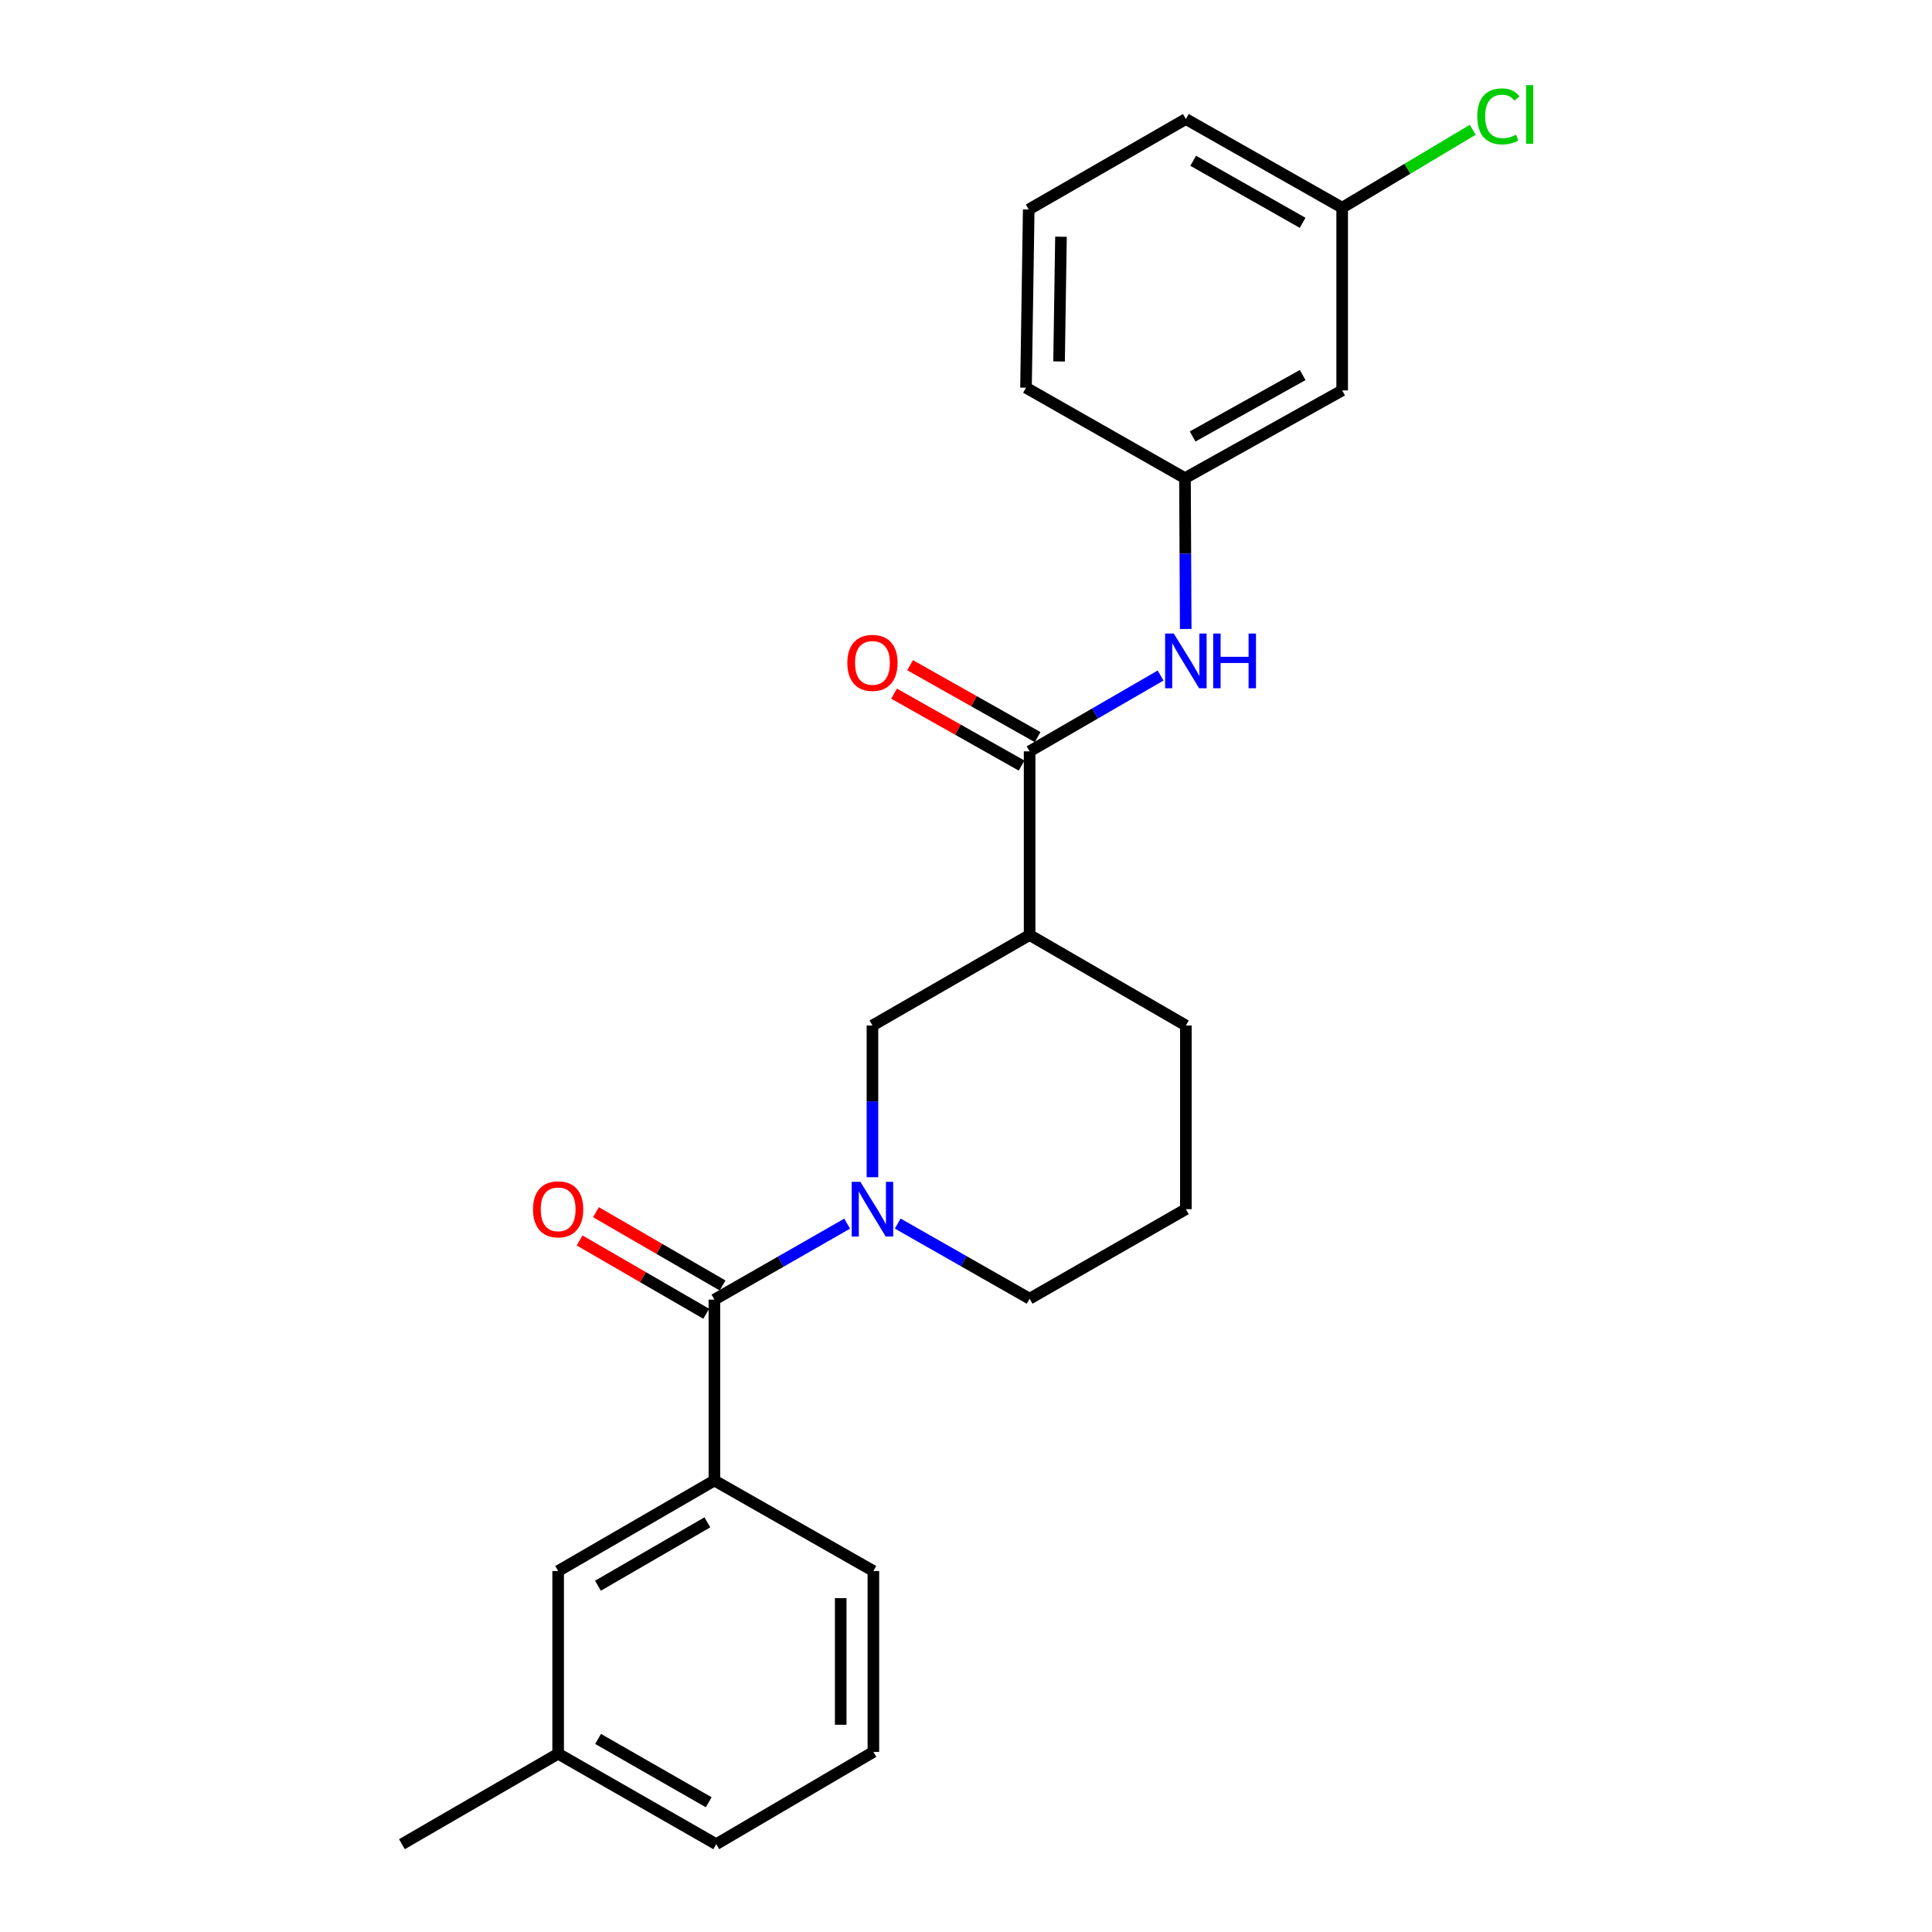 <?xml version='1.0' encoding='iso-8859-1'?>
<svg version='1.1' baseProfile='full'
              xmlns='http://www.w3.org/2000/svg'
                      xmlns:rdkit='http://www.rdkit.org/xml'
                      xmlns:xlink='http://www.w3.org/1999/xlink'
                  xml:space='preserve'
width='1000px' height='1000px' viewBox='0 0 1000 1000'>
<!-- END OF HEADER -->
<rect style='opacity:1.0;fill:#FFFFFF;stroke:none' width='1000' height='1000' x='0' y='0'> </rect>
<path class='bond-0' d='M 438.483,633.359 L 404.128,653.02' style='fill:none;fill-rule:evenodd;stroke:#0000FF;stroke-width:6px;stroke-linecap:butt;stroke-linejoin:miter;stroke-opacity:1' />
<path class='bond-0' d='M 404.128,653.02 L 369.774,672.681' style='fill:none;fill-rule:evenodd;stroke:#000000;stroke-width:6px;stroke-linecap:butt;stroke-linejoin:miter;stroke-opacity:1' />
<path class='bond-3' d='M 451.58,609.328 L 451.58,570.061' style='fill:none;fill-rule:evenodd;stroke:#0000FF;stroke-width:6px;stroke-linecap:butt;stroke-linejoin:miter;stroke-opacity:1' />
<path class='bond-3' d='M 451.58,570.061 L 451.58,530.795' style='fill:none;fill-rule:evenodd;stroke:#000000;stroke-width:6px;stroke-linecap:butt;stroke-linejoin:miter;stroke-opacity:1' />
<path class='bond-12' d='M 464.66,633.316 L 498.793,652.759' style='fill:none;fill-rule:evenodd;stroke:#0000FF;stroke-width:6px;stroke-linecap:butt;stroke-linejoin:miter;stroke-opacity:1' />
<path class='bond-12' d='M 498.793,652.759 L 532.926,672.202' style='fill:none;fill-rule:evenodd;stroke:#000000;stroke-width:6px;stroke-linecap:butt;stroke-linejoin:miter;stroke-opacity:1' />
<path class='bond-4' d='M 369.774,672.681 L 369.774,766.304' style='fill:none;fill-rule:evenodd;stroke:#000000;stroke-width:6px;stroke-linecap:butt;stroke-linejoin:miter;stroke-opacity:1' />
<path class='bond-6' d='M 374.009,665.364 L 341.239,646.395' style='fill:none;fill-rule:evenodd;stroke:#000000;stroke-width:6px;stroke-linecap:butt;stroke-linejoin:miter;stroke-opacity:1' />
<path class='bond-6' d='M 341.239,646.395 L 308.469,627.426' style='fill:none;fill-rule:evenodd;stroke:#FF0000;stroke-width:6px;stroke-linecap:butt;stroke-linejoin:miter;stroke-opacity:1' />
<path class='bond-6' d='M 365.538,679.997 L 332.768,661.028' style='fill:none;fill-rule:evenodd;stroke:#000000;stroke-width:6px;stroke-linecap:butt;stroke-linejoin:miter;stroke-opacity:1' />
<path class='bond-6' d='M 332.768,661.028 L 299.998,642.059' style='fill:none;fill-rule:evenodd;stroke:#FF0000;stroke-width:6px;stroke-linecap:butt;stroke-linejoin:miter;stroke-opacity:1' />
<path class='bond-1' d='M 532.926,388.89 L 532.926,483.96' style='fill:none;fill-rule:evenodd;stroke:#000000;stroke-width:6px;stroke-linecap:butt;stroke-linejoin:miter;stroke-opacity:1' />
<path class='bond-5' d='M 532.926,388.89 L 566.826,369.271' style='fill:none;fill-rule:evenodd;stroke:#000000;stroke-width:6px;stroke-linecap:butt;stroke-linejoin:miter;stroke-opacity:1' />
<path class='bond-5' d='M 566.826,369.271 L 600.726,349.651' style='fill:none;fill-rule:evenodd;stroke:#0000FF;stroke-width:6px;stroke-linecap:butt;stroke-linejoin:miter;stroke-opacity:1' />
<path class='bond-8' d='M 537.078,381.526 L 504.072,362.916' style='fill:none;fill-rule:evenodd;stroke:#000000;stroke-width:6px;stroke-linecap:butt;stroke-linejoin:miter;stroke-opacity:1' />
<path class='bond-8' d='M 504.072,362.916 L 471.067,344.306' style='fill:none;fill-rule:evenodd;stroke:#FF0000;stroke-width:6px;stroke-linecap:butt;stroke-linejoin:miter;stroke-opacity:1' />
<path class='bond-8' d='M 528.773,396.254 L 495.768,377.644' style='fill:none;fill-rule:evenodd;stroke:#000000;stroke-width:6px;stroke-linecap:butt;stroke-linejoin:miter;stroke-opacity:1' />
<path class='bond-8' d='M 495.768,377.644 L 462.762,359.034' style='fill:none;fill-rule:evenodd;stroke:#FF0000;stroke-width:6px;stroke-linecap:butt;stroke-linejoin:miter;stroke-opacity:1' />
<path class='bond-2' d='M 532.926,483.96 L 451.58,530.795' style='fill:none;fill-rule:evenodd;stroke:#000000;stroke-width:6px;stroke-linecap:butt;stroke-linejoin:miter;stroke-opacity:1' />
<path class='bond-24' d='M 532.926,483.96 L 613.802,530.795' style='fill:none;fill-rule:evenodd;stroke:#000000;stroke-width:6px;stroke-linecap:butt;stroke-linejoin:miter;stroke-opacity:1' />
<path class='bond-9' d='M 369.774,766.304 L 288.897,813.158' style='fill:none;fill-rule:evenodd;stroke:#000000;stroke-width:6px;stroke-linecap:butt;stroke-linejoin:miter;stroke-opacity:1' />
<path class='bond-9' d='M 366.118,787.962 L 309.504,820.76' style='fill:none;fill-rule:evenodd;stroke:#000000;stroke-width:6px;stroke-linecap:butt;stroke-linejoin:miter;stroke-opacity:1' />
<path class='bond-16' d='M 369.774,766.304 L 452.059,813.158' style='fill:none;fill-rule:evenodd;stroke:#000000;stroke-width:6px;stroke-linecap:butt;stroke-linejoin:miter;stroke-opacity:1' />
<path class='bond-7' d='M 613.722,325.559 L 613.532,286.526' style='fill:none;fill-rule:evenodd;stroke:#0000FF;stroke-width:6px;stroke-linecap:butt;stroke-linejoin:miter;stroke-opacity:1' />
<path class='bond-7' d='M 613.532,286.526 L 613.342,247.493' style='fill:none;fill-rule:evenodd;stroke:#000000;stroke-width:6px;stroke-linecap:butt;stroke-linejoin:miter;stroke-opacity:1' />
<path class='bond-10' d='M 613.342,247.493 L 694.706,202.077' style='fill:none;fill-rule:evenodd;stroke:#000000;stroke-width:6px;stroke-linecap:butt;stroke-linejoin:miter;stroke-opacity:1' />
<path class='bond-10' d='M 617.306,225.917 L 674.261,194.125' style='fill:none;fill-rule:evenodd;stroke:#000000;stroke-width:6px;stroke-linecap:butt;stroke-linejoin:miter;stroke-opacity:1' />
<path class='bond-20' d='M 613.342,247.493 L 531.056,200.668' style='fill:none;fill-rule:evenodd;stroke:#000000;stroke-width:6px;stroke-linecap:butt;stroke-linejoin:miter;stroke-opacity:1' />
<path class='bond-13' d='M 288.897,813.158 L 288.897,907.72' style='fill:none;fill-rule:evenodd;stroke:#000000;stroke-width:6px;stroke-linecap:butt;stroke-linejoin:miter;stroke-opacity:1' />
<path class='bond-11' d='M 694.706,202.077 L 694.706,107.505' style='fill:none;fill-rule:evenodd;stroke:#000000;stroke-width:6px;stroke-linecap:butt;stroke-linejoin:miter;stroke-opacity:1' />
<path class='bond-14' d='M 694.706,107.505 L 728.498,87.339' style='fill:none;fill-rule:evenodd;stroke:#000000;stroke-width:6px;stroke-linecap:butt;stroke-linejoin:miter;stroke-opacity:1' />
<path class='bond-14' d='M 728.498,87.339 L 762.29,67.173' style='fill:none;fill-rule:evenodd;stroke:#00CC00;stroke-width:6px;stroke-linecap:butt;stroke-linejoin:miter;stroke-opacity:1' />
<path class='bond-26' d='M 694.706,107.505 L 613.802,61.618' style='fill:none;fill-rule:evenodd;stroke:#000000;stroke-width:6px;stroke-linecap:butt;stroke-linejoin:miter;stroke-opacity:1' />
<path class='bond-26' d='M 674.229,115.329 L 617.596,83.209' style='fill:none;fill-rule:evenodd;stroke:#000000;stroke-width:6px;stroke-linecap:butt;stroke-linejoin:miter;stroke-opacity:1' />
<path class='bond-17' d='M 532.926,672.202 L 613.802,625.865' style='fill:none;fill-rule:evenodd;stroke:#000000;stroke-width:6px;stroke-linecap:butt;stroke-linejoin:miter;stroke-opacity:1' />
<path class='bond-23' d='M 288.897,907.72 L 208.04,954.545' style='fill:none;fill-rule:evenodd;stroke:#000000;stroke-width:6px;stroke-linecap:butt;stroke-linejoin:miter;stroke-opacity:1' />
<path class='bond-25' d='M 288.897,907.72 L 370.713,954.545' style='fill:none;fill-rule:evenodd;stroke:#000000;stroke-width:6px;stroke-linecap:butt;stroke-linejoin:miter;stroke-opacity:1' />
<path class='bond-25' d='M 309.568,900.069 L 366.839,932.847' style='fill:none;fill-rule:evenodd;stroke:#000000;stroke-width:6px;stroke-linecap:butt;stroke-linejoin:miter;stroke-opacity:1' />
<path class='bond-15' d='M 613.802,530.795 L 613.802,625.865' style='fill:none;fill-rule:evenodd;stroke:#000000;stroke-width:6px;stroke-linecap:butt;stroke-linejoin:miter;stroke-opacity:1' />
<path class='bond-18' d='M 452.059,813.158 L 452.059,906.781' style='fill:none;fill-rule:evenodd;stroke:#000000;stroke-width:6px;stroke-linecap:butt;stroke-linejoin:miter;stroke-opacity:1' />
<path class='bond-18' d='M 435.151,827.201 L 435.151,892.737' style='fill:none;fill-rule:evenodd;stroke:#000000;stroke-width:6px;stroke-linecap:butt;stroke-linejoin:miter;stroke-opacity:1' />
<path class='bond-22' d='M 452.059,906.781 L 370.713,954.545' style='fill:none;fill-rule:evenodd;stroke:#000000;stroke-width:6px;stroke-linecap:butt;stroke-linejoin:miter;stroke-opacity:1' />
<path class='bond-19' d='M 532.465,108.435 L 531.056,200.668' style='fill:none;fill-rule:evenodd;stroke:#000000;stroke-width:6px;stroke-linecap:butt;stroke-linejoin:miter;stroke-opacity:1' />
<path class='bond-19' d='M 549.16,122.528 L 548.174,187.091' style='fill:none;fill-rule:evenodd;stroke:#000000;stroke-width:6px;stroke-linecap:butt;stroke-linejoin:miter;stroke-opacity:1' />
<path class='bond-21' d='M 532.465,108.435 L 613.802,61.618' style='fill:none;fill-rule:evenodd;stroke:#000000;stroke-width:6px;stroke-linecap:butt;stroke-linejoin:miter;stroke-opacity:1' />
<path  class='atom-0' d='M 445.32 611.705
L 454.6 626.705
Q 455.52 628.185, 457 630.865
Q 458.48 633.545, 458.56 633.705
L 458.56 611.705
L 462.32 611.705
L 462.32 640.025
L 458.44 640.025
L 448.48 623.625
Q 447.32 621.705, 446.08 619.505
Q 444.88 617.305, 444.52 616.625
L 444.52 640.025
L 440.84 640.025
L 440.84 611.705
L 445.32 611.705
' fill='#0000FF'/>
<path  class='atom-6' d='M 607.542 327.924
L 616.822 342.924
Q 617.742 344.404, 619.222 347.084
Q 620.702 349.764, 620.782 349.924
L 620.782 327.924
L 624.542 327.924
L 624.542 356.244
L 620.662 356.244
L 610.702 339.844
Q 609.542 337.924, 608.302 335.724
Q 607.102 333.524, 606.742 332.844
L 606.742 356.244
L 603.062 356.244
L 603.062 327.924
L 607.542 327.924
' fill='#0000FF'/>
<path  class='atom-6' d='M 627.942 327.924
L 631.782 327.924
L 631.782 339.964
L 646.262 339.964
L 646.262 327.924
L 650.102 327.924
L 650.102 356.244
L 646.262 356.244
L 646.262 343.164
L 631.782 343.164
L 631.782 356.244
L 627.942 356.244
L 627.942 327.924
' fill='#0000FF'/>
<path  class='atom-7' d='M 275.897 625.945
Q 275.897 619.145, 279.257 615.345
Q 282.617 611.545, 288.897 611.545
Q 295.177 611.545, 298.537 615.345
Q 301.897 619.145, 301.897 625.945
Q 301.897 632.825, 298.497 636.745
Q 295.097 640.625, 288.897 640.625
Q 282.657 640.625, 279.257 636.745
Q 275.897 632.865, 275.897 625.945
M 288.897 637.425
Q 293.217 637.425, 295.537 634.545
Q 297.897 631.625, 297.897 625.945
Q 297.897 620.385, 295.537 617.585
Q 293.217 614.745, 288.897 614.745
Q 284.577 614.745, 282.217 617.545
Q 279.897 620.345, 279.897 625.945
Q 279.897 631.665, 282.217 634.545
Q 284.577 637.425, 288.897 637.425
' fill='#FF0000'/>
<path  class='atom-9' d='M 438.58 343.103
Q 438.58 336.303, 441.94 332.503
Q 445.3 328.703, 451.58 328.703
Q 457.86 328.703, 461.22 332.503
Q 464.58 336.303, 464.58 343.103
Q 464.58 349.983, 461.18 353.903
Q 457.78 357.783, 451.58 357.783
Q 445.34 357.783, 441.94 353.903
Q 438.58 350.023, 438.58 343.103
M 451.58 354.583
Q 455.9 354.583, 458.22 351.703
Q 460.58 348.783, 460.58 343.103
Q 460.58 337.543, 458.22 334.743
Q 455.9 331.903, 451.58 331.903
Q 447.26 331.903, 444.9 334.703
Q 442.58 337.503, 442.58 343.103
Q 442.58 348.823, 444.9 351.703
Q 447.26 354.583, 451.58 354.583
' fill='#FF0000'/>
<path  class='atom-15' d='M 764.644 60.231
Q 764.644 53.191, 767.924 49.511
Q 771.244 45.791, 777.524 45.791
Q 783.364 45.791, 786.484 49.911
L 783.844 52.071
Q 781.564 49.071, 777.524 49.071
Q 773.244 49.071, 770.964 51.951
Q 768.724 54.791, 768.724 60.231
Q 768.724 65.831, 771.044 68.711
Q 773.404 71.591, 777.964 71.591
Q 781.084 71.591, 784.724 69.711
L 785.844 72.711
Q 784.364 73.671, 782.124 74.231
Q 779.884 74.791, 777.404 74.791
Q 771.244 74.791, 767.924 71.031
Q 764.644 67.271, 764.644 60.231
' fill='#00CC00'/>
<path  class='atom-15' d='M 789.924 44.071
L 793.604 44.071
L 793.604 74.431
L 789.924 74.431
L 789.924 44.071
' fill='#00CC00'/>
</svg>
